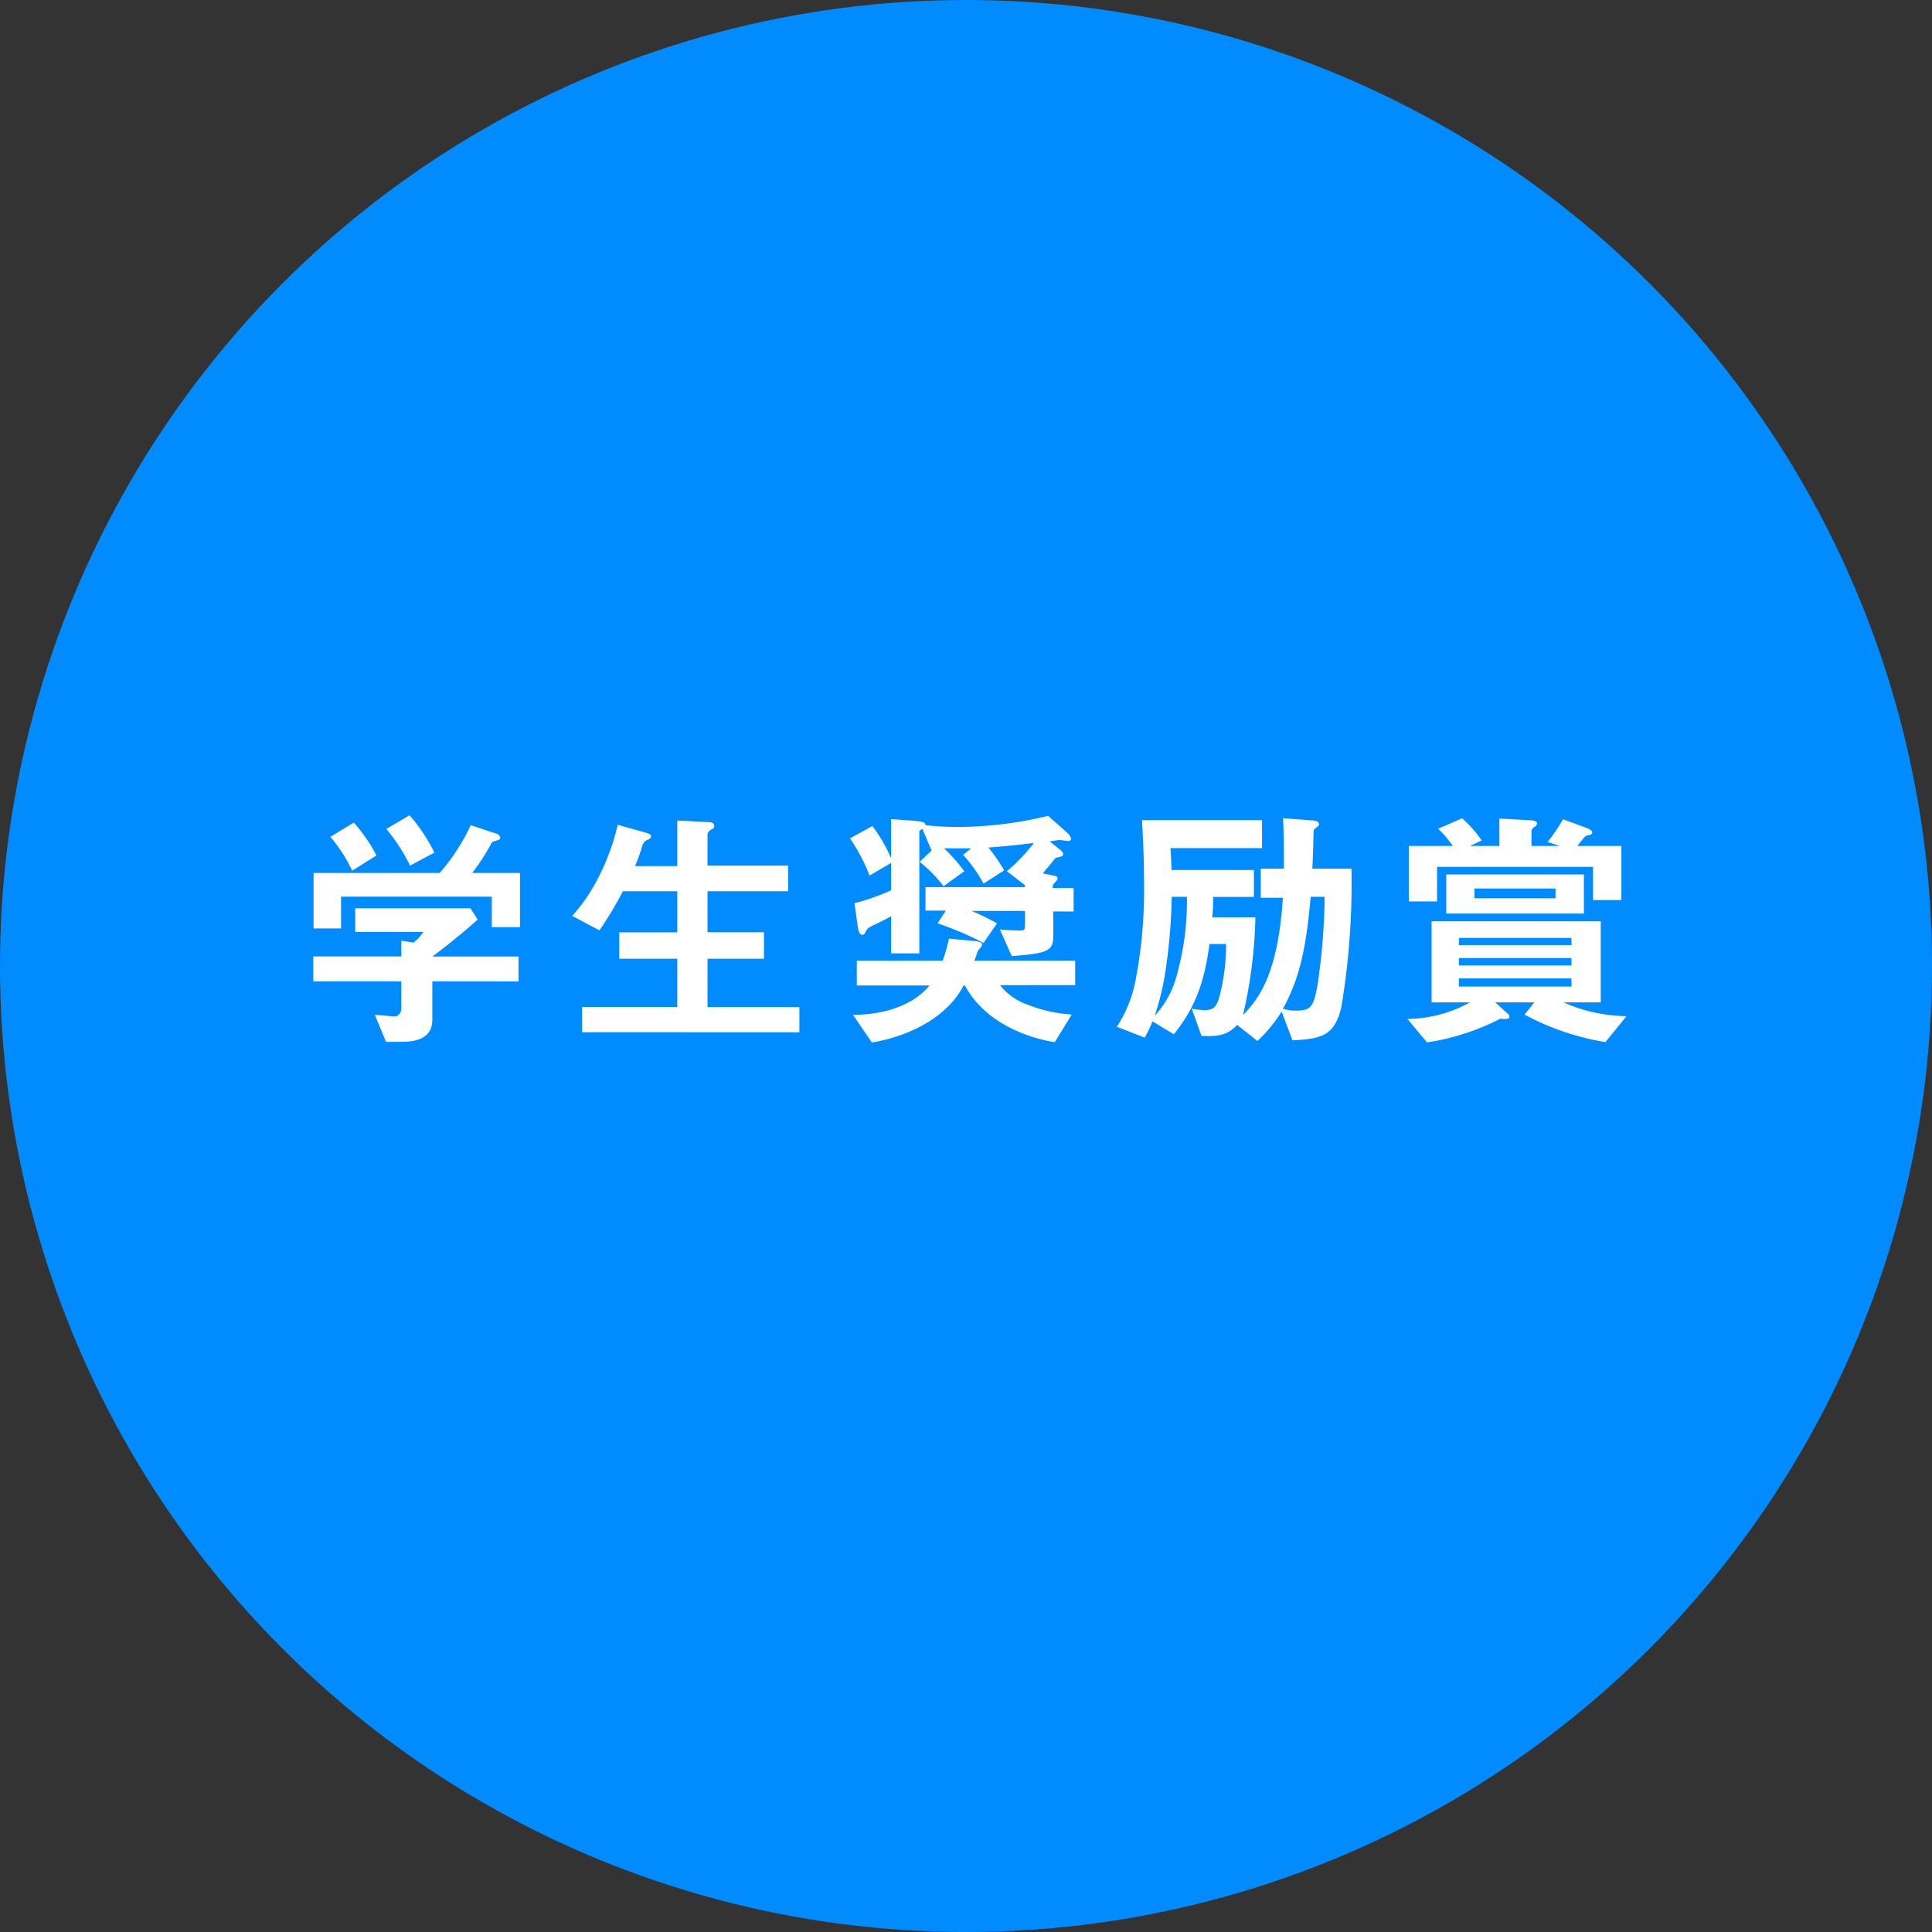 <svg xmlns="http://www.w3.org/2000/svg" viewBox="0 0 197.48 197.48"><rect x="0" y="0" width="197.48" height="197.48" fill="#333333" stroke="none"/><defs><style>.cls-1{fill:#008cff;}.cls-2{fill:#fff;}</style></defs><g id="レイヤー_2" data-name="レイヤー 2"><g id="デザイン"><circle class="cls-1" cx="98.74" cy="98.74" r="98.74"/><path class="cls-2" d="M50.27,94.77V91.65H34.86V94.9H32.05V89.23H44.94a20.65,20.65,0,0,0,3.18-4.89l2.57.86c.16,0,.44.23.44.44a.15.15,0,0,1-.1.16c-.08.08-.65.21-.76.31a21.66,21.66,0,0,1-2,3.12h4.88v5.54Zm-6.08,5.54v3.92c0,1.82-1.51,2.26-3.09,2.26H39.46l-1.15-2.75c.32,0,1.77.15,2.08.15s.63-.39.63-.78v-2.8h-9V97.76h9V96.15l1.25.2a4.48,4.48,0,0,0,1-1.09H36.31V92.84H48.09L48.82,94c-1.17,1.06-3.23,2.75-4.63,3.77H53v2.55ZM36,89a15.73,15.73,0,0,0-2.23-3.46l2.39-1.46a16.14,16.14,0,0,1,2.32,3.36Zm5.91-.52a18,18,0,0,0-2.42-3.75l2.37-1.4a17.6,17.6,0,0,1,2.54,3.82Z"/><path class="cls-2" d="M59.5,105.51v-2.58h9.73V98H63.3v-2.7h5.93V91.1H63.66a35.23,35.23,0,0,1-2.39,4l-2.78-1.48a18,18,0,0,0,2.44-3.48,23.2,23.2,0,0,0,2.21-5.83l2.73.76c.55.15.68.26.68.41s-.08.24-.31.34a.91.91,0,0,0-.55.52,20.14,20.14,0,0,1-.78,2.19h4.32V83.87l3.14.16c.42,0,.63.13.63.39s-.08.23-.29.36-.39.32-.39.5v3.2h8.24V91.1H72.32v4.19h5.77V98H72.32v4.94h9.39v2.58Z"/><path class="cls-2" d="M107.66,93.16v2.57c0,1.53-.71,1.72-4.24,2l-1.22-2.73c.54.06,1.5.11,2,.11s.57,0,.57-.7v-1.3H99.31a23.24,23.24,0,0,1,2.6,1.27l-1.38,2a32.91,32.91,0,0,0-4.7-2l.85-1.3H94.6v-2.4h10.17v-.2l-1.85-1.43a17.82,17.82,0,0,0,2.76-2.89c-2,.26-3,.34-4.65.47a17.27,17.27,0,0,1,1.61,2.34l-2.11,1.35a14.73,14.73,0,0,0-2.08-2.94l.83-.67c-1.35,0-1.66,0-2.78,0a17.74,17.74,0,0,1,2.06,2.34l-2.11,1.53A14.75,14.75,0,0,0,94,88.09l1.22-1.15-.93-2.21c-.24.13-.32.16-.32.31V97.45H91.09v-3.8c-.36.21-1.09.57-1.61.83-.73.34-.78.37-1,.76-.1.2-.18.31-.34.31-.34,0-.41-.55-.44-.7l-.36-2.53A22.12,22.12,0,0,0,91.09,91v-2.8l-2.21,1.3a17.87,17.87,0,0,0-2-3.8l2.29-1.27a16.27,16.27,0,0,1,1.92,3.3v-4l2.16.15c1.35.11,1.35.26,1.35.47a31.56,31.56,0,0,0,3.36.18,39.87,39.87,0,0,0,9.18-1.14l2.08,1.85a1.47,1.47,0,0,1,.26.49c0,.23-.26.23-.34.23s-.73-.1-.86-.1-.81.13-1,.13l1,.81c.11.07.39.31.39.49a.29.29,0,0,1-.13.23c-.1.06-.6.13-.67.21s-1.07,1.3-1.28,1.54l1.25.26c.1,0,.26.13.26.26s-.21.36-.26.41a.59.59,0,0,0-.23.57h2.13v2.4Zm-5.44,7.54a6.1,6.1,0,0,0,2.84,2,14.73,14.73,0,0,0,4.49,1l-1.74,2.83c-3.4-.57-7.28-2.28-9.18-5.79h-.15c-1.3,2.62-4.6,5-9.36,5.82l-1.93-2.83c2.89,0,6-.81,7.83-3H87.58V98.2h8.77A16.37,16.37,0,0,0,97,95.94l2.76.26s.62.08.62.31-.18.39-.44.68c-.08.26-.1.34-.34,1h10.3v2.5Z"/><path class="cls-2" d="M137.11,102.91c-.7,3-2.05,3.27-5,3.43L131,103.4a14.68,14.68,0,0,1-2.47,3l-2.08-1.64c-.81.86-1.61,1.25-3.64,1.12l-1-2.78a8.12,8.12,0,0,0,1.32.15c.91,0,1.22-.33,1.51-1.37a20.69,20.69,0,0,0,.68-5.39h-1.69c-.58,4.27-1.59,6.63-3.64,9.23l-2.19-1.32a11.77,11.77,0,0,1-.8,1.66l-2.84-1.11a13.16,13.16,0,0,0,1.93-4.84,48.58,48.58,0,0,0,.85-9.7c0-2.68-.1-4.58-.21-6.58H129v2.86h-9.36c.08,1.2.08,1.33.11,2.24h8.42v2.75H124c0,1,0,1.17-.1,2.08h4.42a47.66,47.66,0,0,1-1.27,10c1.61-1.66,3.58-4.18,4.08-12h-2.26V88.79h2.36c0-2.11,0-3.43-.08-5.15l2.89.21c.23,0,.78.05.78.41,0,.13-.13.24-.26.32s-.26.23-.29.31c-.05,2.08-.07,2.88-.13,3.9h4A76.58,76.58,0,0,1,137.11,102.91ZM119.77,91.67a57.83,57.83,0,0,1-.54,6.87,27.43,27.43,0,0,1-1.2,5.28,9.61,9.61,0,0,0,2.29-4.27,27.88,27.88,0,0,0,1-7.88Zm14.2,0c-.47,5.46-1.22,8.53-2.84,11.44a4.85,4.85,0,0,0,1.33.19c1.53,0,1.85-.34,2.26-2.94a66,66,0,0,0,.68-8.69Z"/><path class="cls-2" d="M164.1,106.52a26.66,26.66,0,0,1-8.27-2.81l1-1.25h-4l1.28,1.15a.37.37,0,0,1,.18.28c0,.32-.39.29-.94.24a24.1,24.1,0,0,1-7.49,2.42l-2-2.4a13.49,13.49,0,0,0,6.39-1.69h-3.92V94.17h17.29v8.29h-3.8a16.53,16.53,0,0,0,6.43,1.41ZM162.83,92V88.61H146.89v3.53H144V86.47h4.5A11.26,11.26,0,0,0,147,84.71l2.45-1.07a12.83,12.83,0,0,1,2,2.26l-1.19.57h3v-2.8l3.33.18s.52.05.52.31a.42.42,0,0,1-.26.36c-.23.19-.31.29-.31.45v1.5h2.89l-1.25-.41a15.54,15.54,0,0,0,1.58-2.32l2.34.86c.26.11.65.26.65.47s-.07.23-.52.34c-.18,0-.23.1-1,1.06h4.5V92Zm-15,1.38v-4h14.07v4Zm12.79,2.49H149.12v.73h11.52Zm0,2.06H149.12v.75h11.52Zm0,2.08H149.12v.83h11.52ZM159,90.82h-8.29v1H159Z"/></g></g></svg>